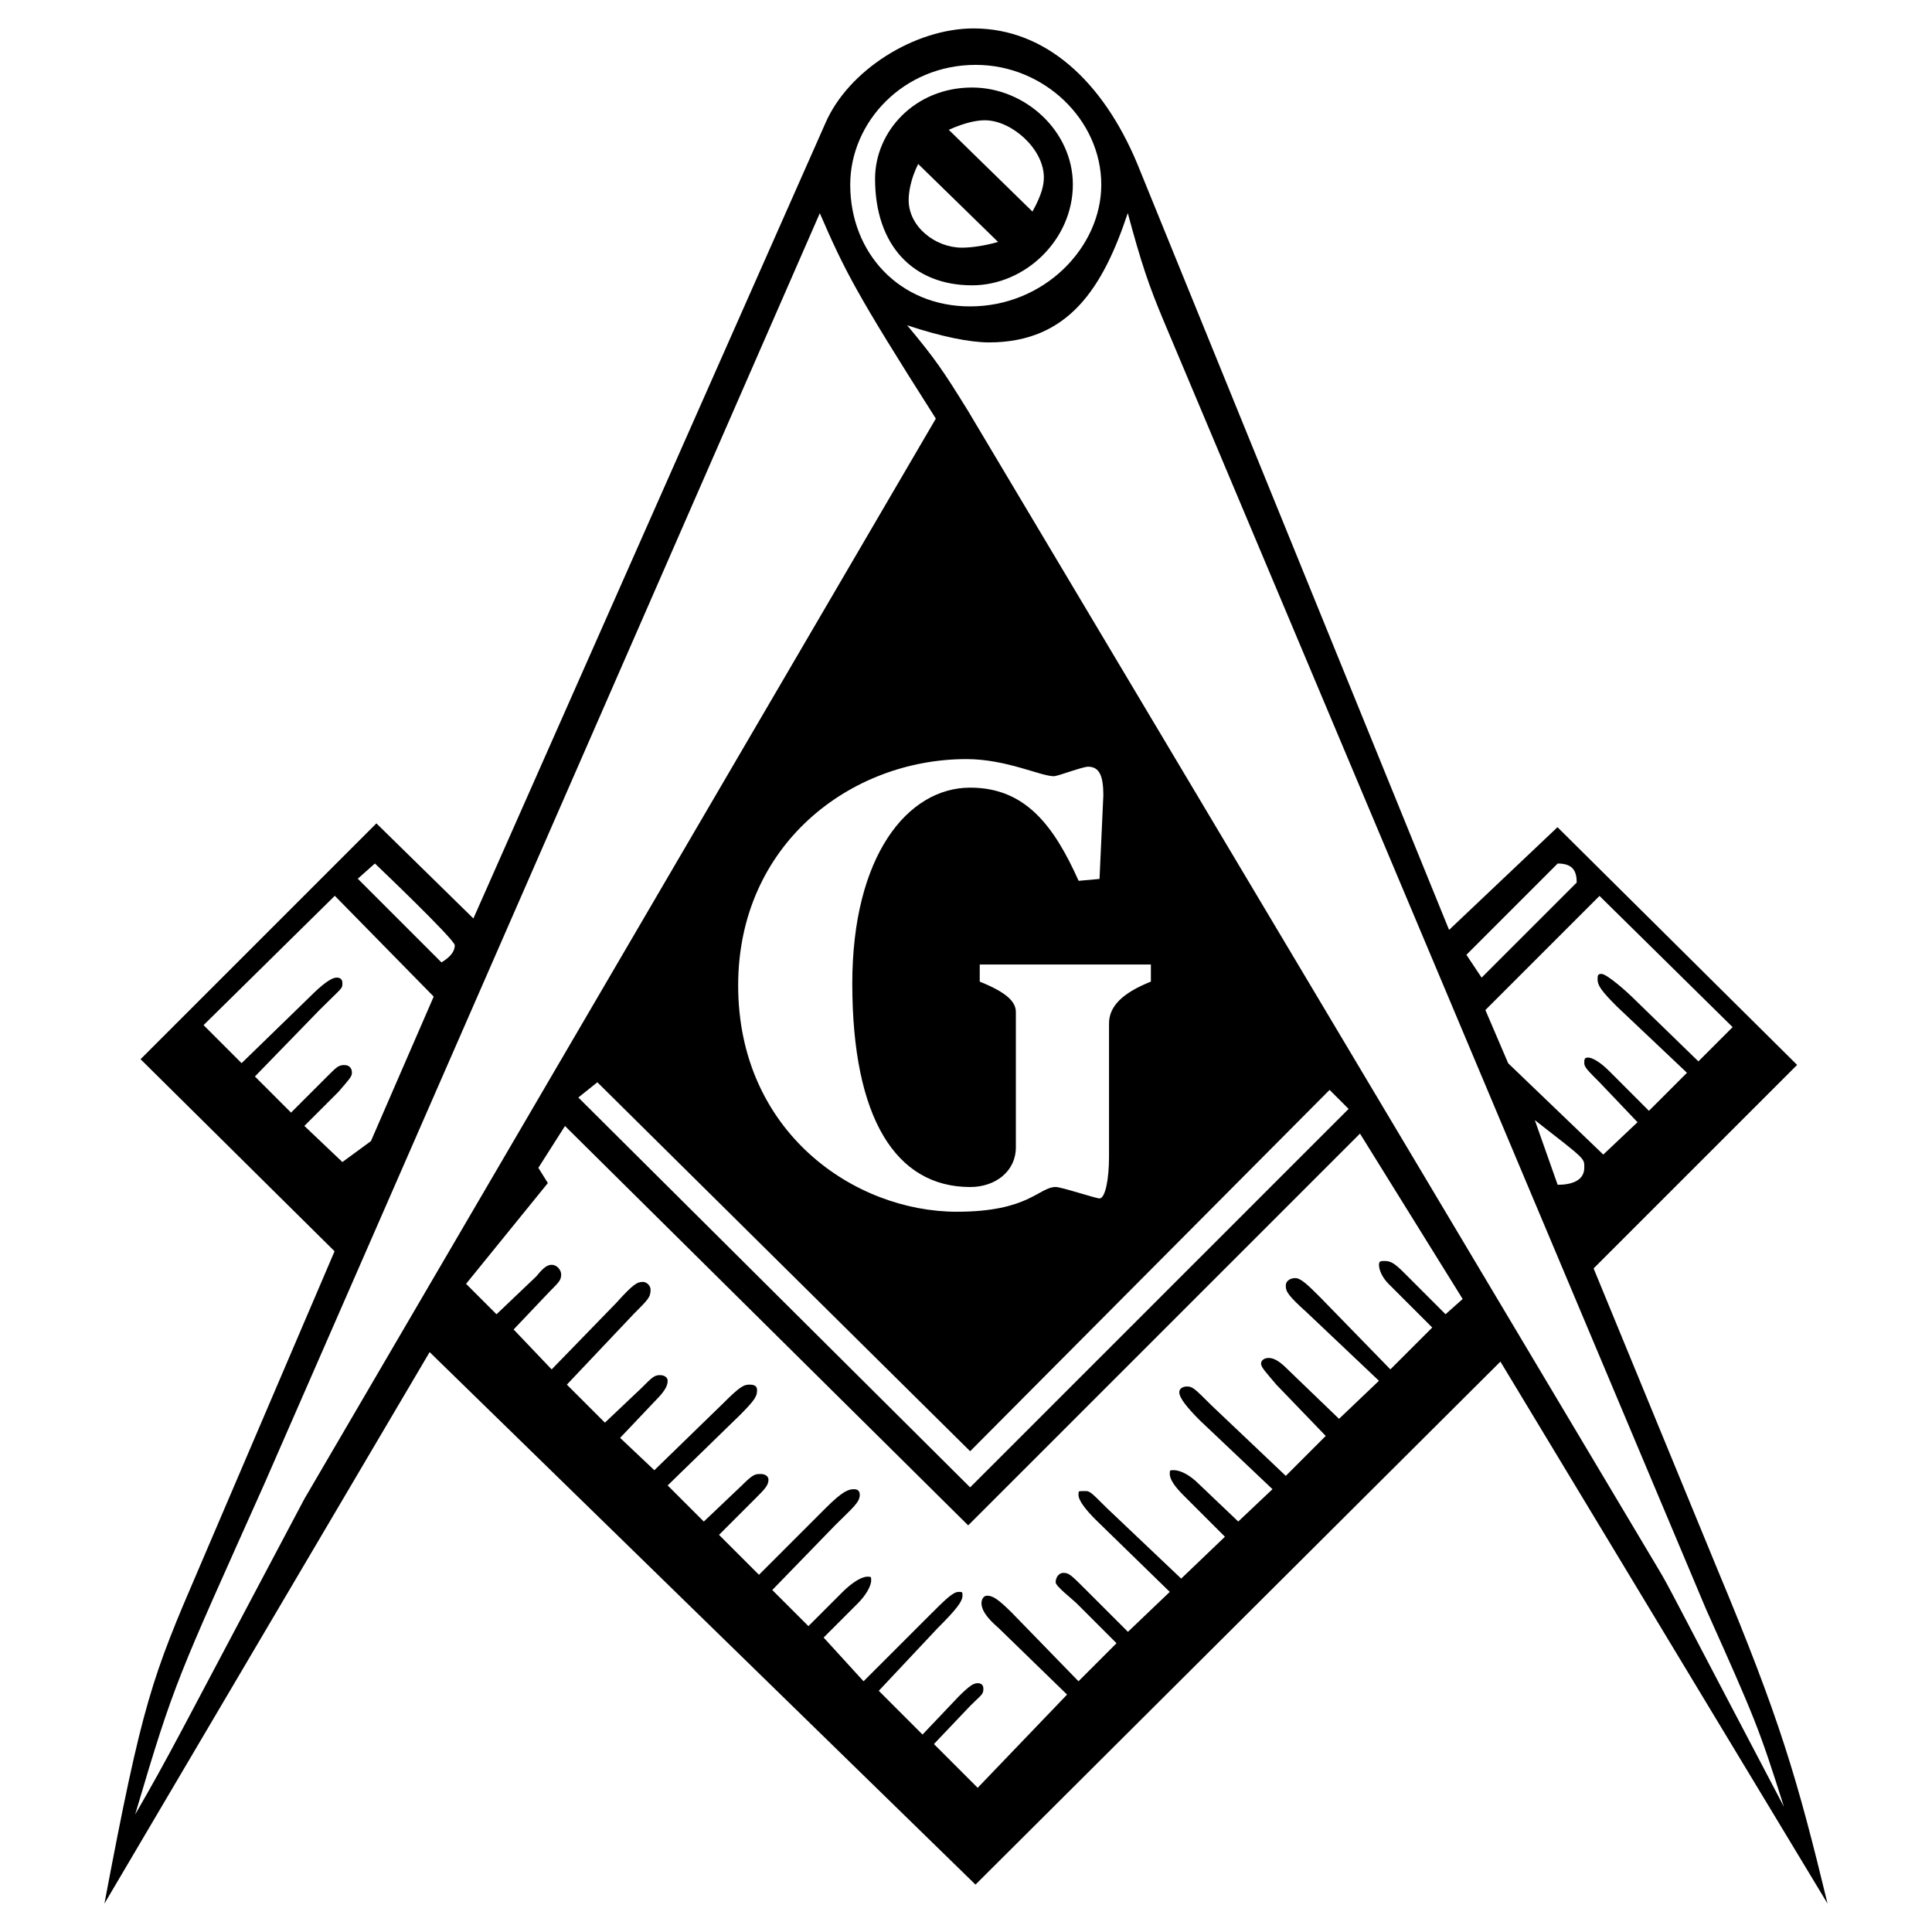 <svg xmlns="http://www.w3.org/2000/svg" width="2500" height="2500" viewBox="0 0 192.756 192.756"><g fill-rule="evenodd" clip-rule="evenodd"><path fill="#fff" d="M0 0h192.756v192.756H0V0z"/><path d="M10.419 189.922c3.795-20.113 4.744-22.58 9.487-33.586l13.473-31.496-19.355-19.164 23.53-23.528 9.677 9.487 35.104-79.312c2.278-5.312 8.919-9.487 14.801-9.487 7.211 0 12.904 5.313 16.318 13.472l31.121 76.467 10.816-10.246 23.908 23.717-20.305 20.303 12.336 29.98c6.262 14.988 7.969 20.871 11.006 33.395l-32.639-54.076-52.373 52.178-54.459-53.127-32.446 55.023zm44.241-71.889l-8.16 10.055 3.036 3.037 3.985-3.795c.759-.949 1.139-1.139 1.518-1.139.569 0 .949.568.949.949 0 .568-.189.758-1.139 1.707l-3.605 3.795 3.795 3.984 6.452-6.641c1.708-1.898 2.087-2.088 2.657-2.088.379 0 .759.381.759.76 0 .76-.19.947-1.708 2.467l-6.642 7.02 3.795 3.795 3.605-3.414c1.139-1.139 1.328-1.328 1.897-1.328.38 0 .759.189.759.568 0 .568-.379 1.139-1.328 2.088l-3.416 3.604 3.416 3.227 6.832-6.641c1.708-1.709 2.087-1.898 2.656-1.898s.759.189.759.57c0 .568-.19.947-1.708 2.467l-7.211 7.02 3.606 3.605 3.795-3.605c1.139-1.139 1.328-1.139 1.897-1.139.379 0 .759.191.759.57 0 .568-.379.947-1.328 1.896l-3.605 3.605 3.985 3.984 6.641-6.641c1.708-1.707 2.277-1.898 2.846-1.898.38 0 .57.191.57.57 0 .758-.759 1.328-2.467 3.035l-6.262 6.451 3.605 3.605 3.416-3.416c.949-.947 1.897-1.518 2.467-1.518.379 0 .379 0 .379.381 0 .568-.569 1.518-1.328 2.275l-3.416 3.416 3.984 4.363 6.452-6.451c1.708-1.707 2.467-2.467 3.037-2.467.379 0 .379 0 .379.381 0 .568-.569 1.328-2.467 3.225l-5.883 6.262 4.365 4.365 3.605-3.795c1.138-1.139 1.517-1.328 1.898-1.328.379 0 .568.189.568.568 0 .568-.189.568-1.328 1.709l-3.605 3.793 4.365 4.365 8.918-9.299-6.832-6.641c-1.328-1.139-1.707-1.896-1.707-2.467 0-.379.189-.758.57-.758.568 0 1.137.379 2.467 1.707l6.641 6.83 3.795-3.795-3.984-3.984c-.381-.379-2.088-1.707-2.088-2.086 0-.57.379-.949.76-.949.568 0 .758.189 2.275 1.707l4.176 4.174 4.174-3.984-7.4-7.209c-.949-.949-1.707-1.898-1.707-2.467 0-.379 0-.379.379-.379.76 0 .57-.191 2.467 1.707l7.4 7.021 4.365-4.176-4.176-4.174c-.758-.76-1.328-1.518-1.328-2.088 0-.379 0-.379.381-.379.758 0 1.707.57 2.467 1.328l3.984 3.795 3.416-3.227-7.211-6.83c-1.328-1.328-2.088-2.277-2.088-2.846 0-.379.379-.57.76-.57.568 0 .758.191 2.467 1.898l7.4 7.021 3.984-3.986-4.934-5.123c-.949-1.139-1.518-1.707-1.518-2.086 0-.381.379-.57.758-.57.57 0 1.139.381 1.898 1.139l5.123 4.934 3.984-3.795-7.211-6.83c-1.896-1.709-2.086-2.088-2.086-2.656 0-.57.568-.76.947-.76.57 0 1.33.76 2.469 1.898l7.02 7.209 4.176-4.174-4.365-4.365c-.568-.568-.949-1.328-.949-1.896 0-.379.189-.379.57-.379.568 0 .949.189 1.896 1.137l4.176 4.176 1.707-1.52-10.243-16.501-39.09 39.086-40.228-39.846-2.657 4.174.949 1.519zm44.008-83.871c-1.897 0-4.744-.569-8.16-1.708 2.847 3.415 3.605 4.554 6.072 8.539l68.882 115.554c1.137 1.898.947 1.707 12.523 23.719-2.467-7.781-2.848-8.729-7.781-19.734l-54.08-128.457c-1.518-3.604-2.277-5.882-3.605-10.815-2.466 7.4-5.88 12.902-13.851 12.902zM26.385 148.021c-8.729 19.543-8.918 19.543-12.903 33.016 3.605-6.262 3.605-6.453 16.889-31.498L93.369 41.765c-7.97-12.523-9.108-14.8-11.576-20.493L26.385 148.021zm33.214-40.042l-1.898 1.52 39.09 38.896 37.76-37.76-1.896-1.896-35.864 36.051-37.192-36.811zM97.748 96.23v1.707c2.846 1.139 3.605 2.088 3.605 3.037v13.471c0 2.467-2.088 3.984-4.555 3.984-7.4 0-11.765-6.83-11.765-20.303 0-12.712 5.503-19.543 11.765-19.543 5.504 0 8.35 3.795 10.816 9.297l2.086-.189.381-8.349c0-1.898-.381-2.847-1.518-2.847-.57 0-3.037.949-3.416.949-1.328 0-4.744-1.708-8.729-1.708-11.575 0-22.771 8.539-22.771 22.579 0 14.611 11.575 22.58 21.821 22.58 7.211 0 8.161-2.467 9.868-2.467.568 0 3.984 1.139 4.363 1.139.57 0 .949-1.898.949-4.174v-13.281c0-1.709 1.328-3.037 4.176-4.176V96.23H97.748zm12.127-77.803c0-6.452-5.693-11.955-12.525-11.955-7.21 0-12.523 5.693-12.523 11.955 0 6.831 4.934 12.143 11.955 12.143 7.4 0 13.093-5.882 13.093-12.143zM96.983 8.732c5.312 0 10.056 4.365 10.056 9.677 0 5.503-4.744 10.057-10.056 10.057-5.883 0-9.678-3.985-9.678-10.626 0-4.743 3.985-9.108 9.678-9.108zM98.264 12c-.76 0-1.898.19-3.606.949l8.35 8.159c.947-1.708 1.137-2.656 1.137-3.415 0-2.847-3.225-5.693-5.881-5.693zm1.314 12.139l-7.971-7.779c-.759 1.518-.949 2.847-.949 3.605 0 2.656 2.657 4.744 5.313 4.744.95 0 2.279-.19 3.607-.57zm60.004 65.247l-11.385 11.385 2.275 5.312 9.488 9.107 3.416-3.227-3.795-3.984c-1.139-1.139-1.518-1.518-1.518-1.896s0-.57.379-.57 1.139.381 2.088 1.328l3.984 3.986 3.795-3.795-7.021-6.643c-1.518-1.518-1.896-2.086-1.896-2.656 0-.379 0-.568.379-.568.57 0 2.656 1.896 3.037 2.277l6.641 6.451 3.416-3.416-13.283-13.091zm-126.179-.011L20.31 102.277l3.795 3.795 6.831-6.641c1.139-1.139 2.088-1.896 2.657-1.896.379 0 .569.189.569.568 0 .57 0 .381-2.277 2.656l-6.452 6.641 3.605 3.605 3.605-3.605c.949-.947 1.139-1.139 1.708-1.139s.759.381.759.76-.189.57-1.328 1.898l-3.416 3.414 3.795 3.605 2.847-2.088 6.262-14.42-9.867-10.055zm122.007-3.222l-9.107 9.108 1.518 2.276 9.488-9.487c0-1.138-.381-1.897-1.899-1.897zm-118.006-.002l-1.708 1.519 8.349 8.348c.949-.569 1.329-1.138 1.329-1.708s-7.97-8.159-7.97-8.159zm120.66 30.349c0-.949.189-.758-4.934-4.744l2.277 6.451c1.329 0 2.657-.379 2.657-1.707z"/></g></svg>